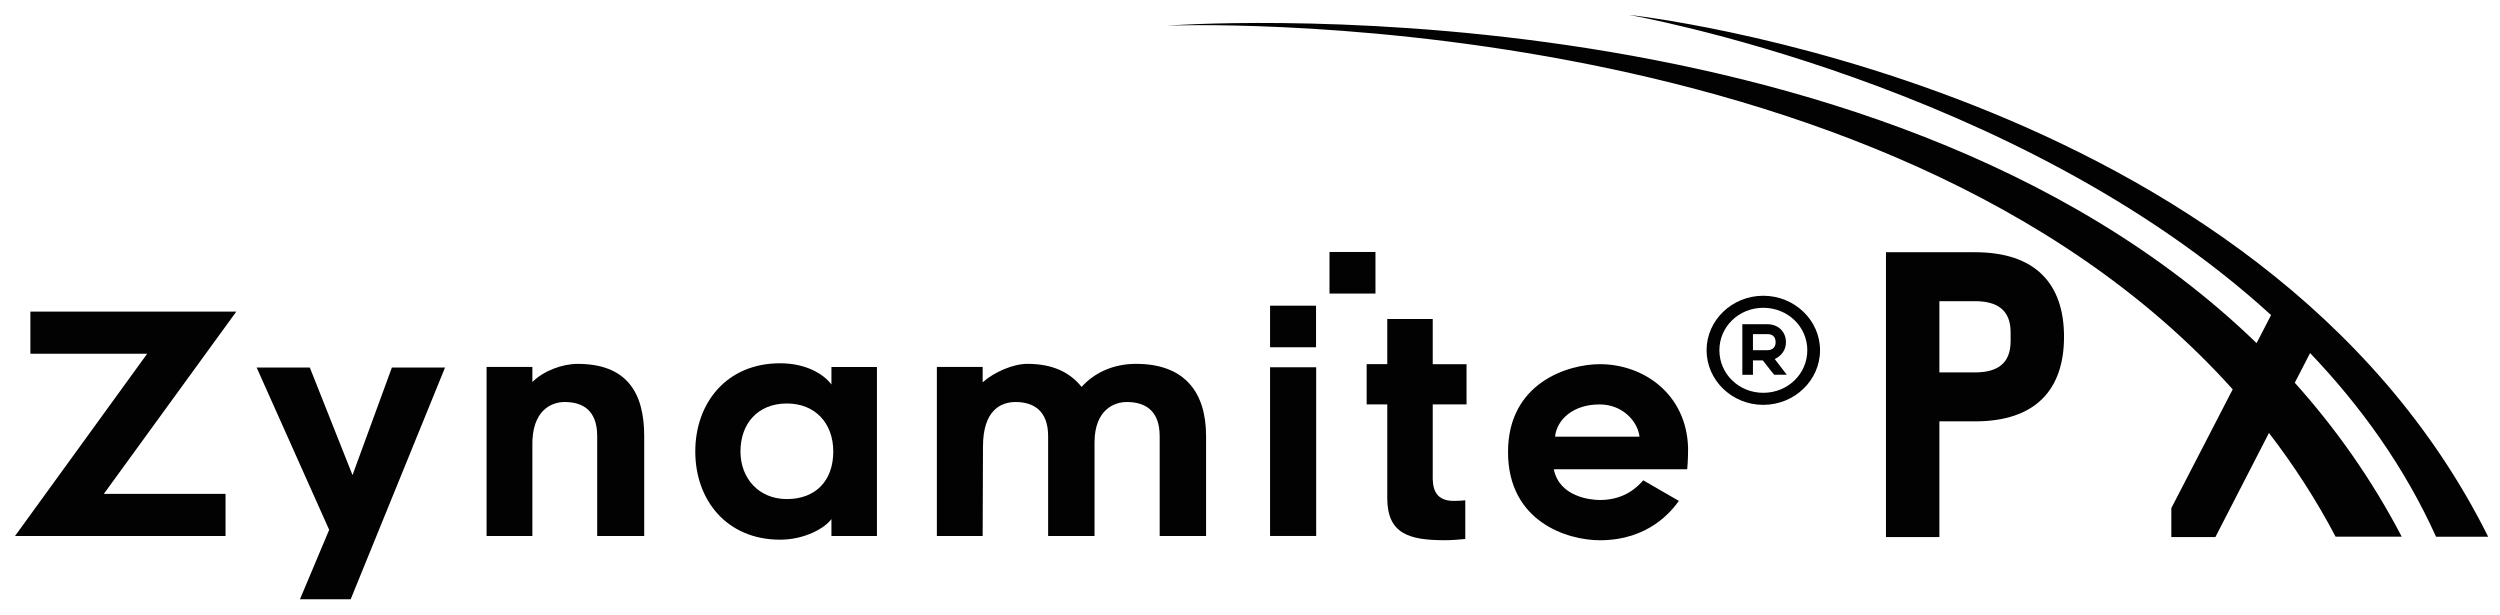 <?xml version="1.0" encoding="UTF-8"?> <!-- Generator: Adobe Illustrator 23.0.0, SVG Export Plug-In . SVG Version: 6.00 Build 0) --> <svg xmlns="http://www.w3.org/2000/svg" xmlns:xlink="http://www.w3.org/1999/xlink" version="1.1" id="Layer_1" x="0px" y="0px" viewBox="0 0 695 171" style="enable-background:new 0 0 695 171;" xml:space="preserve"> <style type="text/css"> .st0{fill:#F0F0F0;} .st1{clip-path:url(#SVGID_2_);fill:#020202;} .st2{fill:#FFFFFF;} .st3{fill:#020202;} .st4{clip-path:url(#SVGID_4_);fill:#020202;} </style> <rect x="-73" y="-212.28" class="st0" width="841.89" height="595.28"></rect> <g> <defs> <rect id="SVGID_1_" x="-73" y="-212.28" width="841.89" height="595.28"></rect> </defs> <clipPath id="SVGID_2_"> <use xlink:href="#SVGID_1_" style="overflow:visible;"></use> </clipPath> <rect x="768.89" y="-212.28" class="st1" width="841.89" height="595.28"></rect> </g> <rect x="-73" y="-212.28" class="st2" width="841.89" height="595.28"></rect> <polygon class="st3" points="62.7,137.29 62.7,149 4.18,149 40.92,98.33 8.45,98.33 8.45,86.63 65.69,86.63 28.87,137.29 "></polygon> <polygon class="st3" points="83.39,166.59 91.51,147.29 71.35,102.18 86.13,102.18 98,132.08 108.94,102.18 123.72,102.18 97.49,166.59 "></polygon> <g> <defs> <rect id="SVGID_3_" x="-73" y="-212.28" width="841.89" height="595.28"></rect> </defs> <clipPath id="SVGID_4_"> <use xlink:href="#SVGID_3_" style="overflow:visible;"></use> </clipPath> <path class="st4" d="M179.09,121.23V149h-13.07v-27.76c0-7.26-4.1-9.48-9.05-9.48c-3.5,0-9.23,2.13-8.97,12.38V149h-12.73v-46.99 H148v4.19c3.16-3.16,8.37-5.04,12.56-5.04C174.14,101.15,179.09,109.01,179.09,121.23"></path> <path class="st4" d="M231.14,144.3c-1.96,2.65-7.6,5.73-14.27,5.73c-14.86,0-23.58-11.02-23.58-24.52 c0-13.5,8.71-24.52,23.58-24.52c6.84,0,11.88,2.73,14.27,5.9v-4.87h12.65v46.99h-12.65V144.3z M218.75,112.17 c-8.12,0-12.9,5.64-12.9,13.33c0,7.43,5.04,13.24,12.9,13.24c7.95,0,12.9-5.04,12.9-13.24 C231.65,117.73,226.69,112.17,218.75,112.17"></path> <path class="st4" d="M335.29,121.23V149h-12.9v-27.76c0-7.26-4.19-9.48-9.14-9.48c-3.5,0-8.89,2.13-8.97,11.1V149h-12.9v-27.76 c0-7.26-4.27-9.48-9.06-9.48c-3.93,0-9.05,2.13-9.05,12.38L273.18,149h-12.73v-46.99h12.73v4.27c3.25-2.9,8.54-5.13,12.39-5.13 c7.17,0,11.87,2.39,15.12,6.41c3.5-3.93,8.8-6.41,15.12-6.41C329.31,101.15,335.29,109.01,335.29,121.23"></path> <rect x="353.08" y="102.1" class="st4" width="12.82" height="46.9"></rect> <path class="st4" d="M398.29,132.25c0,2.56,0.08,7,5.81,7c1.45,0,2.48-0.09,3.25-0.17v10.76c-1.54,0.17-3.93,0.34-5.72,0.34 c-9.91,0-15.97-1.79-15.97-11.7v-26.06h-5.73v-11.19h5.73V88.68h12.64v12.56h9.4v11.19h-9.4V132.25z"></path> <path class="st4" d="M419.23,125.67c0-19.31,16.74-24.43,25.54-24.43c12.05,0,24.1,8.2,24.52,23.32c0,3.59-0.25,5.9-0.25,5.9 h-37.08c1.54,7.69,10.25,8.54,12.81,8.54c7.09,0,10.6-3.85,12.05-5.47l9.91,5.72c-1.88,2.57-8.2,10.94-21.96,10.94 C435.63,150.19,419.23,144.98,419.23,125.67 M432.3,121.4h23.49c-0.51-4.27-4.7-8.97-11.11-8.97 C437.34,112.43,432.81,116.62,432.3,121.4"></path> <path class="st4" d="M474.43,97.36c0-8.32,7.07-15.14,15.75-15.14c8.73,0,15.79,6.83,15.79,15.14c0,8.36-7.07,15.19-15.79,15.19 C481.5,112.55,474.43,105.72,474.43,97.36 M477.99,97.36c0,6.59,5.41,11.84,12.2,11.84c6.83,0,12.24-5.25,12.24-11.84 c0-6.54-5.41-11.79-12.24-11.79C483.4,85.57,477.99,90.82,477.99,97.36 M484.37,90.13h6.91c3.07,0,5.21,2.06,5.21,5.01 c0,2.06-1.13,3.72-3.11,4.68c1.05,1.33,2.3,2.95,3.35,4.36h-3.51c-0.6-0.77-1.49-1.78-2.06-2.58l-1.09-1.41h-2.75v4h-2.95V90.13z M491.28,97.36c0.6,0,2.34-0.16,2.34-2.22c0-1.9-1.29-2.26-2.34-2.26h-3.96v4.48H491.28z"></path> <rect x="353.08" y="84.98" class="st4" width="12.78" height="11.56"></rect> <rect x="369.6" y="70.05" class="st4" width="12.78" height="11.56"></rect> <path class="st4" d="M549.05,70.12c16.83,0,24.75,8.79,24.75,23.51c0,14.72-7.92,23.51-24.75,23.51h-9.9v32.17H524.3V70.12H549.05z M539.15,103.53h9.9c6.06,0,9.9-2.35,9.9-8.66v-2.48c0-6.31-3.84-8.66-9.9-8.66h-9.9V103.53z"></path> <path class="st4" d="M677.22,149.21h14.49C628.8,22.86,452.79,4.13,452.79,4.13s107.74,18.78,178.57,83.46l-4.03,7.8 C520.86-7.76,324.28,7.13,324.28,7.13S522.63-1,620.69,108.24l-17.06,33.02v8.04h12.25l14.89-28.94 c6.85,8.91,13.08,18.49,18.53,28.84h18.38c-8.34-15.97-18.4-30.17-29.73-42.8l4.25-8.25C656.34,112.95,668.49,129.88,677.22,149.21 "></path> </g> </svg> 